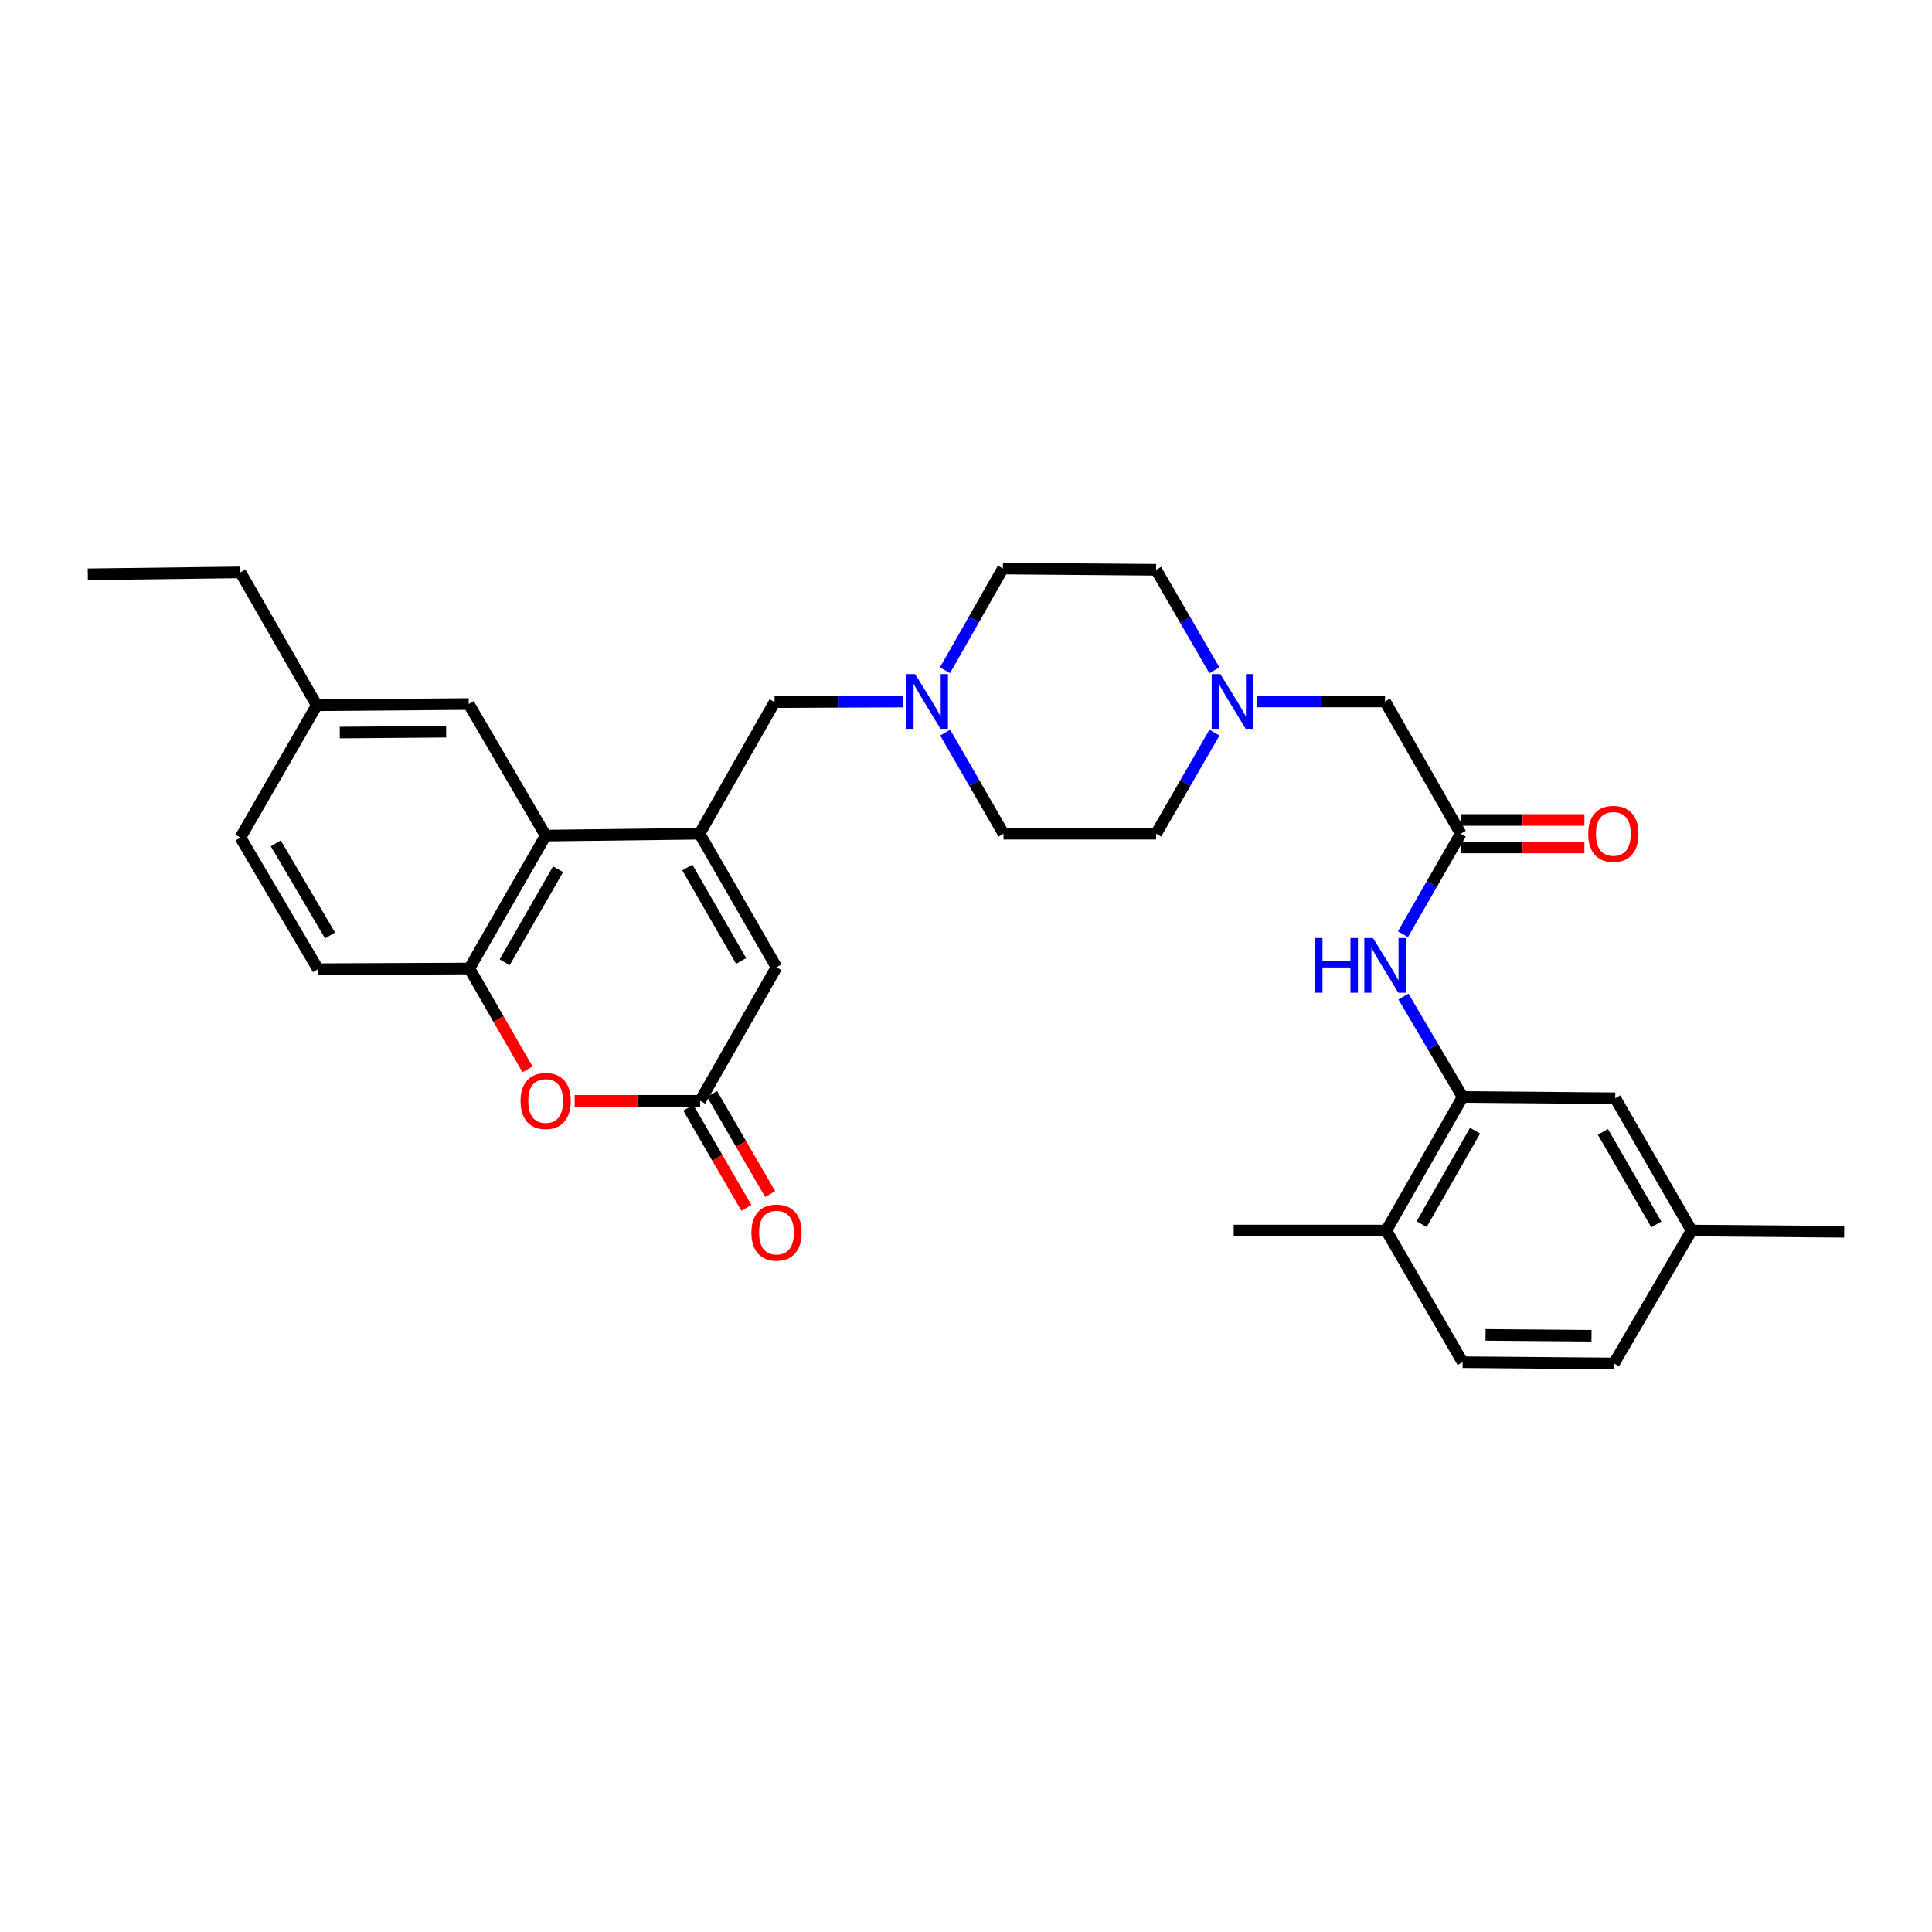 <?xml version='1.0' encoding='iso-8859-1'?>
<svg version='1.1' baseProfile='full'
              xmlns='http://www.w3.org/2000/svg'
                      xmlns:rdkit='http://www.rdkit.org/xml'
                      xmlns:xlink='http://www.w3.org/1999/xlink'
                  xml:space='preserve'
width='1000px' height='1000px' viewBox='0 0 1000 1000'>
<!-- END OF HEADER -->
<rect style='opacity:1.0;fill:#FFFFFF;stroke:none' width='1000' height='1000' x='0' y='0'> </rect>
<path class='bond-0' d='M 362.091,431.532 L 282.444,432.512' style='fill:none;fill-rule:evenodd;stroke:#000000;stroke-width:6px;stroke-linecap:butt;stroke-linejoin:miter;stroke-opacity:1' />
<path class='bond-3' d='M 362.091,431.532 L 401.915,500.656' style='fill:none;fill-rule:evenodd;stroke:#000000;stroke-width:6px;stroke-linecap:butt;stroke-linejoin:miter;stroke-opacity:1' />
<path class='bond-3' d='M 355.734,449.005 L 383.61,497.392' style='fill:none;fill-rule:evenodd;stroke:#000000;stroke-width:6px;stroke-linecap:butt;stroke-linejoin:miter;stroke-opacity:1' />
<path class='bond-9' d='M 362.091,431.532 L 400.927,363.412' style='fill:none;fill-rule:evenodd;stroke:#000000;stroke-width:6px;stroke-linecap:butt;stroke-linejoin:miter;stroke-opacity:1' />
<path class='bond-4' d='M 282.444,432.512 L 242.944,501.305' style='fill:none;fill-rule:evenodd;stroke:#000000;stroke-width:6px;stroke-linecap:butt;stroke-linejoin:miter;stroke-opacity:1' />
<path class='bond-4' d='M 288.861,449.917 L 261.211,498.072' style='fill:none;fill-rule:evenodd;stroke:#000000;stroke-width:6px;stroke-linecap:butt;stroke-linejoin:miter;stroke-opacity:1' />
<path class='bond-11' d='M 282.444,432.512 L 242.612,364.392' style='fill:none;fill-rule:evenodd;stroke:#000000;stroke-width:6px;stroke-linecap:butt;stroke-linejoin:miter;stroke-opacity:1' />
<path class='bond-1' d='M 362.416,569.788 L 401.915,500.656' style='fill:none;fill-rule:evenodd;stroke:#000000;stroke-width:6px;stroke-linecap:butt;stroke-linejoin:miter;stroke-opacity:1' />
<path class='bond-2' d='M 362.416,569.788 L 329.929,569.788' style='fill:none;fill-rule:evenodd;stroke:#000000;stroke-width:6px;stroke-linecap:butt;stroke-linejoin:miter;stroke-opacity:1' />
<path class='bond-2' d='M 329.929,569.788 L 297.443,569.788' style='fill:none;fill-rule:evenodd;stroke:#FF0000;stroke-width:6px;stroke-linecap:butt;stroke-linejoin:miter;stroke-opacity:1' />
<path class='bond-15' d='M 356.26,573.358 L 371.287,599.273' style='fill:none;fill-rule:evenodd;stroke:#000000;stroke-width:6px;stroke-linecap:butt;stroke-linejoin:miter;stroke-opacity:1' />
<path class='bond-15' d='M 371.287,599.273 L 386.315,625.189' style='fill:none;fill-rule:evenodd;stroke:#FF0000;stroke-width:6px;stroke-linecap:butt;stroke-linejoin:miter;stroke-opacity:1' />
<path class='bond-15' d='M 368.571,566.219 L 383.599,592.135' style='fill:none;fill-rule:evenodd;stroke:#000000;stroke-width:6px;stroke-linecap:butt;stroke-linejoin:miter;stroke-opacity:1' />
<path class='bond-15' d='M 383.599,592.135 L 398.626,618.051' style='fill:none;fill-rule:evenodd;stroke:#FF0000;stroke-width:6px;stroke-linecap:butt;stroke-linejoin:miter;stroke-opacity:1' />
<path class='bond-31' d='M 273.045,553.492 L 257.995,527.398' style='fill:none;fill-rule:evenodd;stroke:#FF0000;stroke-width:6px;stroke-linecap:butt;stroke-linejoin:miter;stroke-opacity:1' />
<path class='bond-31' d='M 257.995,527.398 L 242.944,501.305' style='fill:none;fill-rule:evenodd;stroke:#000000;stroke-width:6px;stroke-linecap:butt;stroke-linejoin:miter;stroke-opacity:1' />
<path class='bond-17' d='M 242.944,501.305 L 164.602,501.644' style='fill:none;fill-rule:evenodd;stroke:#000000;stroke-width:6px;stroke-linecap:butt;stroke-linejoin:miter;stroke-opacity:1' />
<path class='bond-5' d='M 757.056,567.796 L 741.734,541.804' style='fill:none;fill-rule:evenodd;stroke:#000000;stroke-width:6px;stroke-linecap:butt;stroke-linejoin:miter;stroke-opacity:1' />
<path class='bond-5' d='M 741.734,541.804 L 726.412,515.813' style='fill:none;fill-rule:evenodd;stroke:#0000FF;stroke-width:6px;stroke-linecap:butt;stroke-linejoin:miter;stroke-opacity:1' />
<path class='bond-12' d='M 757.056,567.796 L 717.556,636.928' style='fill:none;fill-rule:evenodd;stroke:#000000;stroke-width:6px;stroke-linecap:butt;stroke-linejoin:miter;stroke-opacity:1' />
<path class='bond-12' d='M 763.487,585.226 L 735.837,633.618' style='fill:none;fill-rule:evenodd;stroke:#000000;stroke-width:6px;stroke-linecap:butt;stroke-linejoin:miter;stroke-opacity:1' />
<path class='bond-13' d='M 757.056,567.796 L 836.055,568.468' style='fill:none;fill-rule:evenodd;stroke:#000000;stroke-width:6px;stroke-linecap:butt;stroke-linejoin:miter;stroke-opacity:1' />
<path class='bond-6' d='M 726.168,483.551 L 741.118,457.541' style='fill:none;fill-rule:evenodd;stroke:#0000FF;stroke-width:6px;stroke-linecap:butt;stroke-linejoin:miter;stroke-opacity:1' />
<path class='bond-6' d='M 741.118,457.541 L 756.067,431.532' style='fill:none;fill-rule:evenodd;stroke:#000000;stroke-width:6px;stroke-linecap:butt;stroke-linejoin:miter;stroke-opacity:1' />
<path class='bond-7' d='M 756.067,431.532 L 716.9,363.072' style='fill:none;fill-rule:evenodd;stroke:#000000;stroke-width:6px;stroke-linecap:butt;stroke-linejoin:miter;stroke-opacity:1' />
<path class='bond-16' d='M 756.067,438.648 L 788.083,438.648' style='fill:none;fill-rule:evenodd;stroke:#000000;stroke-width:6px;stroke-linecap:butt;stroke-linejoin:miter;stroke-opacity:1' />
<path class='bond-16' d='M 788.083,438.648 L 820.099,438.648' style='fill:none;fill-rule:evenodd;stroke:#FF0000;stroke-width:6px;stroke-linecap:butt;stroke-linejoin:miter;stroke-opacity:1' />
<path class='bond-16' d='M 756.067,424.416 L 788.083,424.416' style='fill:none;fill-rule:evenodd;stroke:#000000;stroke-width:6px;stroke-linecap:butt;stroke-linejoin:miter;stroke-opacity:1' />
<path class='bond-16' d='M 788.083,424.416 L 820.099,424.416' style='fill:none;fill-rule:evenodd;stroke:#FF0000;stroke-width:6px;stroke-linecap:butt;stroke-linejoin:miter;stroke-opacity:1' />
<path class='bond-8' d='M 467.211,363.127 L 434.069,363.269' style='fill:none;fill-rule:evenodd;stroke:#0000FF;stroke-width:6px;stroke-linecap:butt;stroke-linejoin:miter;stroke-opacity:1' />
<path class='bond-8' d='M 434.069,363.269 L 400.927,363.412' style='fill:none;fill-rule:evenodd;stroke:#000000;stroke-width:6px;stroke-linecap:butt;stroke-linejoin:miter;stroke-opacity:1' />
<path class='bond-19' d='M 489.234,379.208 L 504.326,405.37' style='fill:none;fill-rule:evenodd;stroke:#0000FF;stroke-width:6px;stroke-linecap:butt;stroke-linejoin:miter;stroke-opacity:1' />
<path class='bond-19' d='M 504.326,405.37 L 519.418,431.532' style='fill:none;fill-rule:evenodd;stroke:#000000;stroke-width:6px;stroke-linecap:butt;stroke-linejoin:miter;stroke-opacity:1' />
<path class='bond-20' d='M 489.116,346.933 L 504.105,320.61' style='fill:none;fill-rule:evenodd;stroke:#0000FF;stroke-width:6px;stroke-linecap:butt;stroke-linejoin:miter;stroke-opacity:1' />
<path class='bond-20' d='M 504.105,320.61 L 519.094,294.288' style='fill:none;fill-rule:evenodd;stroke:#000000;stroke-width:6px;stroke-linecap:butt;stroke-linejoin:miter;stroke-opacity:1' />
<path class='bond-10' d='M 628.559,346.943 L 613.484,320.935' style='fill:none;fill-rule:evenodd;stroke:#0000FF;stroke-width:6px;stroke-linecap:butt;stroke-linejoin:miter;stroke-opacity:1' />
<path class='bond-10' d='M 613.484,320.935 L 598.409,294.928' style='fill:none;fill-rule:evenodd;stroke:#000000;stroke-width:6px;stroke-linecap:butt;stroke-linejoin:miter;stroke-opacity:1' />
<path class='bond-14' d='M 650.623,363.072 L 683.762,363.072' style='fill:none;fill-rule:evenodd;stroke:#0000FF;stroke-width:6px;stroke-linecap:butt;stroke-linejoin:miter;stroke-opacity:1' />
<path class='bond-14' d='M 683.762,363.072 L 716.9,363.072' style='fill:none;fill-rule:evenodd;stroke:#000000;stroke-width:6px;stroke-linecap:butt;stroke-linejoin:miter;stroke-opacity:1' />
<path class='bond-32' d='M 628.599,379.208 L 613.504,405.37' style='fill:none;fill-rule:evenodd;stroke:#0000FF;stroke-width:6px;stroke-linecap:butt;stroke-linejoin:miter;stroke-opacity:1' />
<path class='bond-32' d='M 613.504,405.37 L 598.409,431.532' style='fill:none;fill-rule:evenodd;stroke:#000000;stroke-width:6px;stroke-linecap:butt;stroke-linejoin:miter;stroke-opacity:1' />
<path class='bond-23' d='M 242.612,364.392 L 163.945,365.041' style='fill:none;fill-rule:evenodd;stroke:#000000;stroke-width:6px;stroke-linecap:butt;stroke-linejoin:miter;stroke-opacity:1' />
<path class='bond-23' d='M 230.93,378.72 L 175.863,379.174' style='fill:none;fill-rule:evenodd;stroke:#000000;stroke-width:6px;stroke-linecap:butt;stroke-linejoin:miter;stroke-opacity:1' />
<path class='bond-18' d='M 717.556,636.928 L 757.056,705.072' style='fill:none;fill-rule:evenodd;stroke:#000000;stroke-width:6px;stroke-linecap:butt;stroke-linejoin:miter;stroke-opacity:1' />
<path class='bond-27' d='M 717.556,636.928 L 638.565,636.928' style='fill:none;fill-rule:evenodd;stroke:#000000;stroke-width:6px;stroke-linecap:butt;stroke-linejoin:miter;stroke-opacity:1' />
<path class='bond-24' d='M 836.055,568.468 L 875.554,636.928' style='fill:none;fill-rule:evenodd;stroke:#000000;stroke-width:6px;stroke-linecap:butt;stroke-linejoin:miter;stroke-opacity:1' />
<path class='bond-24' d='M 829.653,585.849 L 857.303,633.771' style='fill:none;fill-rule:evenodd;stroke:#000000;stroke-width:6px;stroke-linecap:butt;stroke-linejoin:miter;stroke-opacity:1' />
<path class='bond-33' d='M 164.602,501.644 L 124.446,433.524' style='fill:none;fill-rule:evenodd;stroke:#000000;stroke-width:6px;stroke-linecap:butt;stroke-linejoin:miter;stroke-opacity:1' />
<path class='bond-33' d='M 170.838,484.2 L 142.729,436.515' style='fill:none;fill-rule:evenodd;stroke:#000000;stroke-width:6px;stroke-linecap:butt;stroke-linejoin:miter;stroke-opacity:1' />
<path class='bond-34' d='M 757.056,705.072 L 835.398,705.712' style='fill:none;fill-rule:evenodd;stroke:#000000;stroke-width:6px;stroke-linecap:butt;stroke-linejoin:miter;stroke-opacity:1' />
<path class='bond-34' d='M 768.923,690.937 L 823.763,691.386' style='fill:none;fill-rule:evenodd;stroke:#000000;stroke-width:6px;stroke-linecap:butt;stroke-linejoin:miter;stroke-opacity:1' />
<path class='bond-22' d='M 519.418,431.532 L 598.409,431.532' style='fill:none;fill-rule:evenodd;stroke:#000000;stroke-width:6px;stroke-linecap:butt;stroke-linejoin:miter;stroke-opacity:1' />
<path class='bond-21' d='M 519.094,294.288 L 598.409,294.928' style='fill:none;fill-rule:evenodd;stroke:#000000;stroke-width:6px;stroke-linecap:butt;stroke-linejoin:miter;stroke-opacity:1' />
<path class='bond-25' d='M 163.945,365.041 L 124.446,433.524' style='fill:none;fill-rule:evenodd;stroke:#000000;stroke-width:6px;stroke-linecap:butt;stroke-linejoin:miter;stroke-opacity:1' />
<path class='bond-28' d='M 163.945,365.041 L 124.446,296.264' style='fill:none;fill-rule:evenodd;stroke:#000000;stroke-width:6px;stroke-linecap:butt;stroke-linejoin:miter;stroke-opacity:1' />
<path class='bond-26' d='M 875.554,636.928 L 835.398,705.712' style='fill:none;fill-rule:evenodd;stroke:#000000;stroke-width:6px;stroke-linecap:butt;stroke-linejoin:miter;stroke-opacity:1' />
<path class='bond-29' d='M 875.554,636.928 L 954.545,637.584' style='fill:none;fill-rule:evenodd;stroke:#000000;stroke-width:6px;stroke-linecap:butt;stroke-linejoin:miter;stroke-opacity:1' />
<path class='bond-30' d='M 124.446,296.264 L 45.455,297.26' style='fill:none;fill-rule:evenodd;stroke:#000000;stroke-width:6px;stroke-linecap:butt;stroke-linejoin:miter;stroke-opacity:1' />
<path  class='atom-3' d='M 269.444 569.868
Q 269.444 563.068, 272.804 559.268
Q 276.164 555.468, 282.444 555.468
Q 288.724 555.468, 292.084 559.268
Q 295.444 563.068, 295.444 569.868
Q 295.444 576.748, 292.044 580.668
Q 288.644 584.548, 282.444 584.548
Q 276.204 584.548, 272.804 580.668
Q 269.444 576.788, 269.444 569.868
M 282.444 581.348
Q 286.764 581.348, 289.084 578.468
Q 291.444 575.548, 291.444 569.868
Q 291.444 564.308, 289.084 561.508
Q 286.764 558.668, 282.444 558.668
Q 278.124 558.668, 275.764 561.468
Q 273.444 564.268, 273.444 569.868
Q 273.444 575.588, 275.764 578.468
Q 278.124 581.348, 282.444 581.348
' fill='#FF0000'/>
<path  class='atom-7' d='M 680.68 485.516
L 684.52 485.516
L 684.52 497.556
L 699 497.556
L 699 485.516
L 702.84 485.516
L 702.84 513.836
L 699 513.836
L 699 500.756
L 684.52 500.756
L 684.52 513.836
L 680.68 513.836
L 680.68 485.516
' fill='#0000FF'/>
<path  class='atom-7' d='M 710.64 485.516
L 719.92 500.516
Q 720.84 501.996, 722.32 504.676
Q 723.8 507.356, 723.88 507.516
L 723.88 485.516
L 727.64 485.516
L 727.64 513.836
L 723.76 513.836
L 713.8 497.436
Q 712.64 495.516, 711.4 493.316
Q 710.2 491.116, 709.84 490.436
L 709.84 513.836
L 706.16 513.836
L 706.16 485.516
L 710.64 485.516
' fill='#0000FF'/>
<path  class='atom-9' d='M 473.666 348.912
L 482.946 363.912
Q 483.866 365.392, 485.346 368.072
Q 486.826 370.752, 486.906 370.912
L 486.906 348.912
L 490.666 348.912
L 490.666 377.232
L 486.786 377.232
L 476.826 360.832
Q 475.666 358.912, 474.426 356.712
Q 473.226 354.512, 472.866 353.832
L 472.866 377.232
L 469.186 377.232
L 469.186 348.912
L 473.666 348.912
' fill='#0000FF'/>
<path  class='atom-11' d='M 631.649 348.912
L 640.929 363.912
Q 641.849 365.392, 643.329 368.072
Q 644.809 370.752, 644.889 370.912
L 644.889 348.912
L 648.649 348.912
L 648.649 377.232
L 644.769 377.232
L 634.809 360.832
Q 633.649 358.912, 632.409 356.712
Q 631.209 354.512, 630.849 353.832
L 630.849 377.232
L 627.169 377.232
L 627.169 348.912
L 631.649 348.912
' fill='#0000FF'/>
<path  class='atom-16' d='M 388.915 637.989
Q 388.915 631.189, 392.275 627.389
Q 395.635 623.589, 401.915 623.589
Q 408.195 623.589, 411.555 627.389
Q 414.915 631.189, 414.915 637.989
Q 414.915 644.869, 411.515 648.789
Q 408.115 652.669, 401.915 652.669
Q 395.675 652.669, 392.275 648.789
Q 388.915 644.909, 388.915 637.989
M 401.915 649.469
Q 406.235 649.469, 408.555 646.589
Q 410.915 643.669, 410.915 637.989
Q 410.915 632.429, 408.555 629.629
Q 406.235 626.789, 401.915 626.789
Q 397.595 626.789, 395.235 629.589
Q 392.915 632.389, 392.915 637.989
Q 392.915 643.709, 395.235 646.589
Q 397.595 649.469, 401.915 649.469
' fill='#FF0000'/>
<path  class='atom-17' d='M 822.074 431.612
Q 822.074 424.812, 825.434 421.012
Q 828.794 417.212, 835.074 417.212
Q 841.354 417.212, 844.714 421.012
Q 848.074 424.812, 848.074 431.612
Q 848.074 438.492, 844.674 442.412
Q 841.274 446.292, 835.074 446.292
Q 828.834 446.292, 825.434 442.412
Q 822.074 438.532, 822.074 431.612
M 835.074 443.092
Q 839.394 443.092, 841.714 440.212
Q 844.074 437.292, 844.074 431.612
Q 844.074 426.052, 841.714 423.252
Q 839.394 420.412, 835.074 420.412
Q 830.754 420.412, 828.394 423.212
Q 826.074 426.012, 826.074 431.612
Q 826.074 437.332, 828.394 440.212
Q 830.754 443.092, 835.074 443.092
' fill='#FF0000'/>
</svg>
